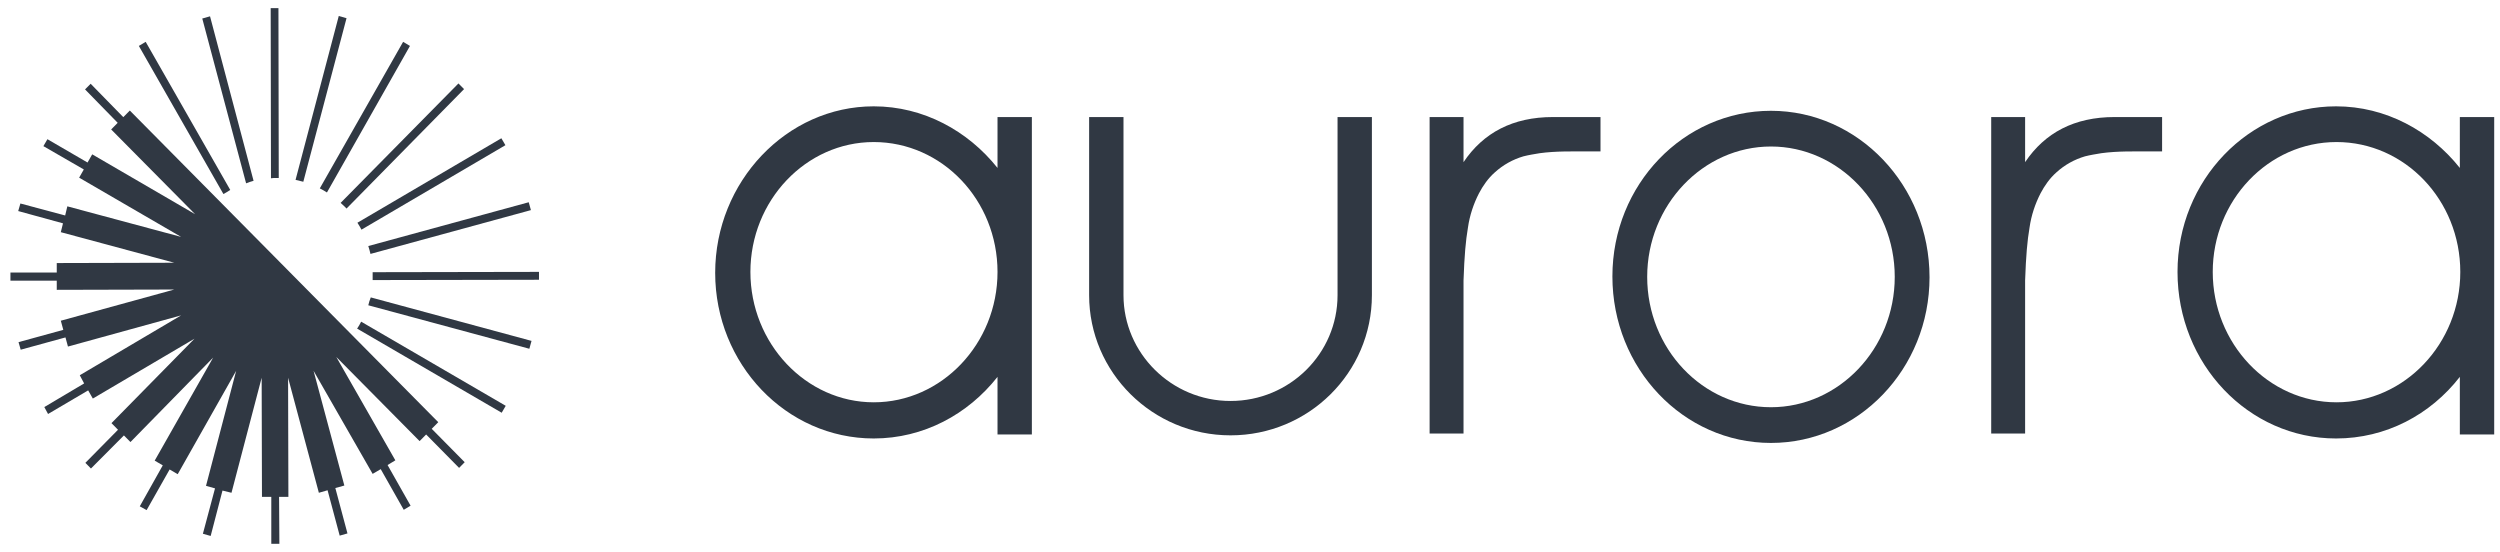 <svg width="154" height="34" viewBox="0 0 154 34" fill="none" xmlns="http://www.w3.org/2000/svg">
<path d="M151.526 23.215C149.709 25.552 146.968 27.01 143.902 27.01C138.503 27.01 134.135 22.418 134.135 16.752C134.135 11.088 138.557 6.55 143.902 6.55C146.968 6.55 149.709 8.063 151.526 10.345V7.21H153.643V26.763H151.526V23.215ZM143.929 8.75C139.724 8.75 136.305 12.353 136.305 16.752C136.305 21.152 139.724 24.782 143.929 24.782C148.108 24.782 151.554 21.18 151.554 16.752C151.554 12.325 148.135 8.75 143.929 8.75Z" fill="#303843"/>
<path d="M109.091 27.285C103.692 27.285 99.324 22.693 99.324 17.028C99.324 11.363 103.719 6.825 109.091 6.825C114.463 6.825 118.859 11.418 118.859 17.082C118.859 22.72 114.463 27.285 109.091 27.285ZM109.091 9.025C104.913 9.025 101.467 12.628 101.467 17.055C101.467 21.483 104.886 25.085 109.091 25.085C113.27 25.085 116.716 21.483 116.716 17.055C116.716 12.628 113.27 9.025 109.091 9.025Z" fill="#303843"/>
<path d="M61.447 23.215C59.629 25.525 56.889 27.01 53.822 27.01C48.423 27.01 44.055 22.418 44.055 16.808C44.055 11.197 48.45 6.55 53.822 6.55C56.889 6.55 59.629 8.063 61.447 10.345V7.21H63.563V26.763H61.447V23.215ZM53.822 8.75C49.644 8.75 46.225 12.353 46.225 16.752C46.225 21.152 49.644 24.782 53.822 24.782C58.001 24.782 61.447 21.18 61.447 16.752C61.447 12.325 58.028 8.75 53.822 8.75Z" fill="#303843"/>
<path d="M75.8 26.817C70.997 26.817 67.09 22.94 67.09 18.183V7.21H69.207V18.183C69.207 21.757 72.164 24.7 75.8 24.7C79.436 24.7 82.393 21.785 82.393 18.183V7.21H84.509V18.183C84.509 22.968 80.602 26.817 75.8 26.817Z" fill="#303843"/>
<path d="M90.153 7.21V9.988C91.374 8.172 93.192 7.21 95.661 7.21C95.851 7.21 98.347 7.21 98.591 7.21V9.328C98.537 9.328 97.967 9.328 97.886 9.328C96.882 9.328 95.851 9.3 94.847 9.437C94.521 9.492 94.168 9.547 93.843 9.63C93.192 9.822 92.595 10.152 92.079 10.62C91.672 10.978 91.347 11.445 91.103 11.912C90.777 12.545 90.533 13.26 90.424 14.03C90.288 14.828 90.207 15.735 90.153 17.275V26.707H88.064V7.21H90.153Z" fill="#303843"/>
<path d="M124.747 7.21V9.988C125.968 8.172 127.785 7.21 130.255 7.21C130.444 7.21 132.941 7.21 133.185 7.21V9.328C133.131 9.328 132.561 9.328 132.48 9.328C131.475 9.328 130.444 9.3 129.441 9.437C129.115 9.492 128.762 9.547 128.437 9.63C127.785 9.822 127.188 10.152 126.673 10.62C126.266 10.978 125.941 11.445 125.696 11.912C125.371 12.545 125.126 13.26 125.018 14.03C124.882 14.828 124.801 15.735 124.747 17.275V26.707H122.658V7.21H124.747Z" fill="#303843"/>
<path d="M17.037 10.963C17.076 10.963 17.114 10.963 17.171 10.963L17.152 0.5H16.674L16.692 10.982C16.788 10.963 16.922 10.963 17.037 10.963Z" fill="#303843"/>
<path d="M21.346 1.121L20.868 0.985L18.206 11.079C18.359 11.118 18.531 11.157 18.684 11.196L21.346 1.121Z" fill="#303843"/>
<path d="M20.14 11.856L25.254 2.829L24.832 2.577L19.7 11.604C19.853 11.681 19.987 11.759 20.14 11.856Z" fill="#303843"/>
<path d="M21.347 12.846L28.586 5.489L28.241 5.14L20.983 12.497C21.117 12.613 21.232 12.73 21.347 12.846Z" fill="#303843"/>
<path d="M22.266 14.147L31.133 8.944L30.884 8.517L22.017 13.72C22.113 13.855 22.189 14.011 22.266 14.147Z" fill="#303843"/>
<path d="M22.821 15.641L32.704 12.943L32.57 12.458L22.687 15.156C22.744 15.331 22.783 15.486 22.821 15.641Z" fill="#303843"/>
<path d="M14.183 11.7L8.974 2.577L8.553 2.829L13.762 11.953C13.896 11.875 14.05 11.798 14.183 11.7Z" fill="#303843"/>
<path d="M15.62 11.138L12.938 1.005L12.46 1.141L15.16 11.293C15.314 11.235 15.467 11.177 15.62 11.138Z" fill="#303843"/>
<path d="M22.955 16.981C22.955 17.078 22.955 17.155 22.955 17.252L33.202 17.233V16.748L22.955 16.767C22.955 16.825 22.955 16.903 22.955 16.981Z" fill="#303843"/>
<path d="M22.687 18.805L32.608 21.484L32.742 20.999L22.84 18.32C22.764 18.495 22.725 18.65 22.687 18.805Z" fill="#303843"/>
<path d="M21.998 20.242L30.904 25.425L31.153 24.998L22.247 19.815C22.17 19.97 22.094 20.106 21.998 20.242Z" fill="#303843"/>
<path d="M26.997 26.007L7.997 6.809L7.595 7.216L5.584 5.159L5.239 5.508L7.25 7.566L6.848 7.974L12.019 13.195L5.68 9.507L5.393 10.012L2.922 8.575L2.673 9.002L5.163 10.439L4.875 10.944L11.157 14.593L4.148 12.71L4.014 13.273L1.256 12.535L1.122 13.001L3.88 13.758L3.746 14.302L10.736 16.185L3.496 16.204V16.786H0.643V17.291H3.496V17.854L10.736 17.835L3.746 19.756L3.899 20.319L1.141 21.076L1.275 21.542L4.033 20.785L4.186 21.348L11.157 19.427L4.914 23.115L5.182 23.619L2.73 25.075L2.96 25.502L5.431 24.047L5.718 24.551L11.981 20.863L6.867 26.065L7.269 26.473L5.259 28.511L5.603 28.861L7.633 26.822L8.036 27.23L13.13 22.028L9.529 28.375L10.027 28.666L8.61 31.19L9.032 31.423L10.449 28.919L10.947 29.21L14.547 22.843L12.69 29.928L13.245 30.084L12.498 32.879L12.977 33.015L13.705 30.219L14.26 30.355L16.118 23.27L16.137 30.608H16.712V33.5H17.21L17.191 30.608H17.765L17.746 23.27L19.642 30.355L20.178 30.2L20.925 32.995L21.404 32.859L20.657 30.064L21.212 29.909L19.316 22.843L22.955 29.191L23.453 28.899L24.871 31.404L25.292 31.151L23.875 28.647L24.353 28.356L20.715 21.989L25.847 27.172L26.25 26.764L28.28 28.822L28.625 28.472L26.594 26.415L26.997 26.007Z" fill="#303843"/>
</svg>

